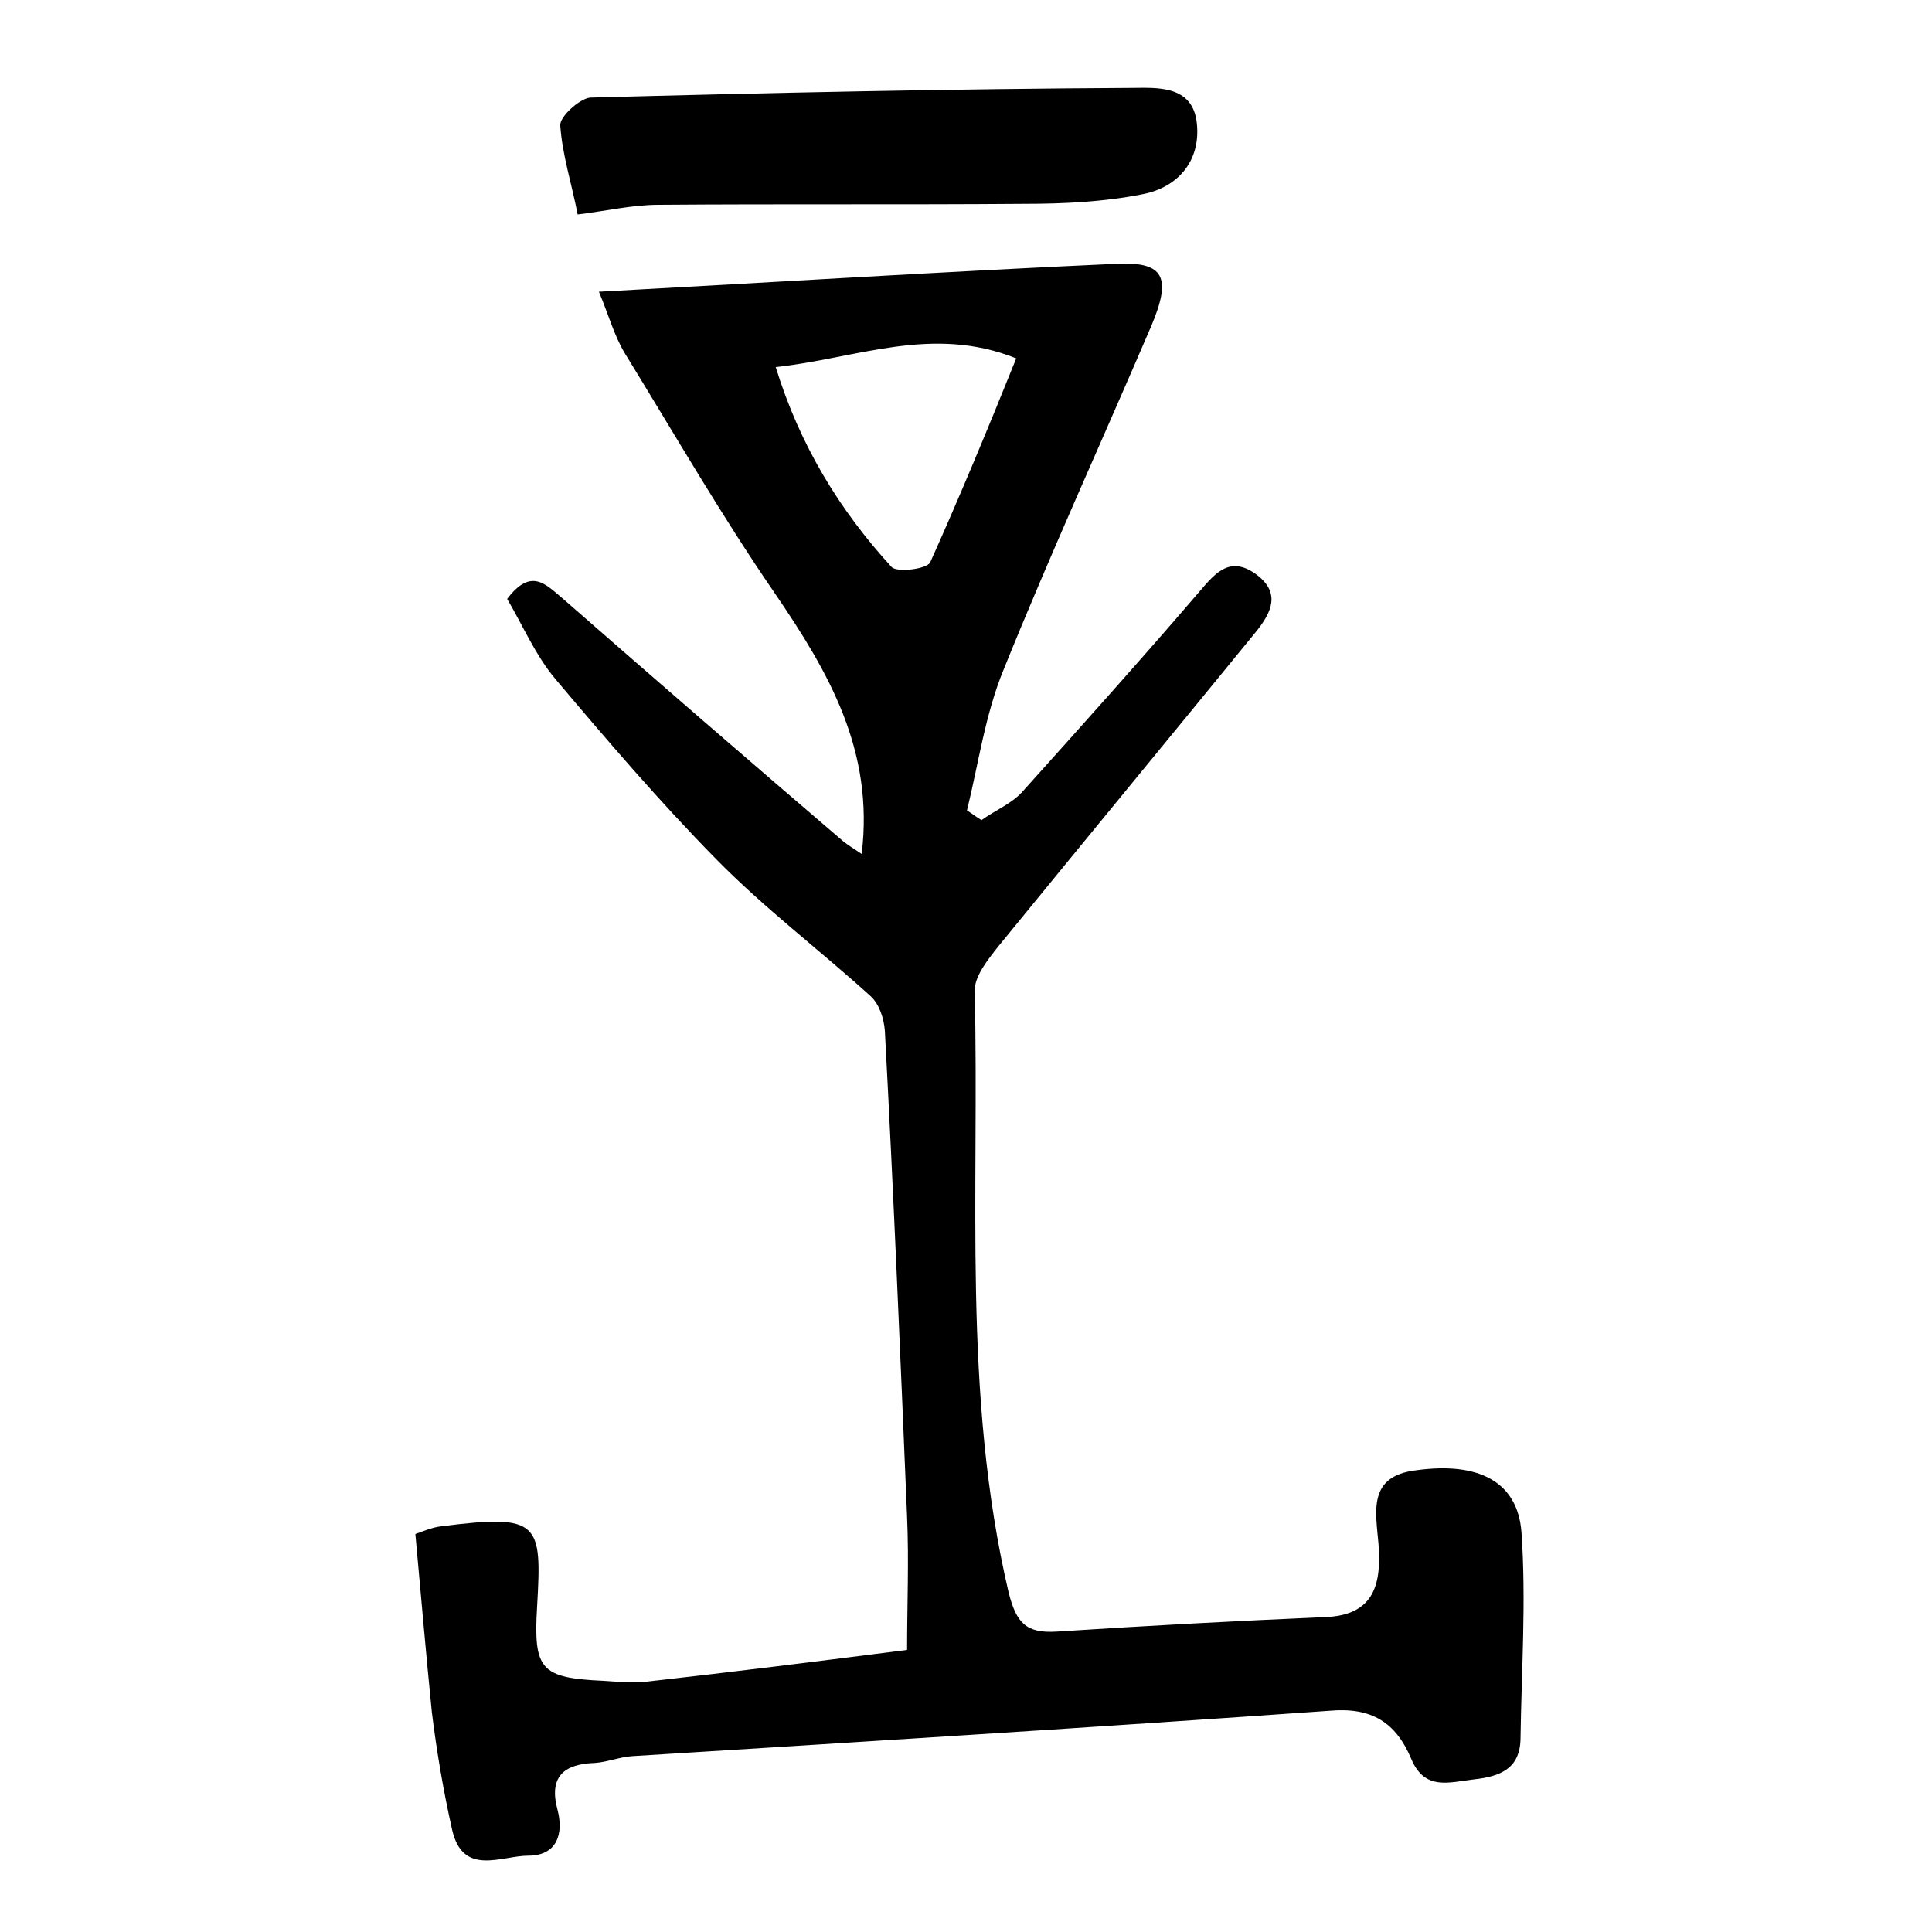 <?xml version="1.0" encoding="utf-8"?>
<!-- Generator: Adobe Illustrator 22.0.0, SVG Export Plug-In . SVG Version: 6.00 Build 0)  -->
<svg version="1.1" id="图层_1" xmlns="http://www.w3.org/2000/svg" xmlns:xlink="http://www.w3.org/1999/xlink" x="0px" y="0px"
	 viewBox="0 0 200 200" style="enable-background:new 0 0 200 200;" xml:space="preserve">
<style type="text/css">
	.st0{fill:#FFFFFF;}
</style>
<g>
	
	<path d="M43,158.8c0.6-0.2,1.7-0.7,2.7-0.8c10.2-1.3,10.4-0.4,9.9,8.3c-0.4,6.6,0.4,7.4,6.9,7.7c1.4,0.1,2.9,0.2,4.3,0.1
		c8.9-1,17.7-2.1,27.1-3.3c0-4.6,0.2-9.2,0-13.8c-0.7-16.8-1.4-33.5-2.3-50.3c-0.1-1.3-0.6-2.8-1.5-3.6c-5.3-4.8-11-9.1-16-14.2
		C68.3,83,62.9,76.7,57.5,70.3c-2.1-2.5-3.4-5.6-5-8.3c2.5-3.3,4-1.5,5.8,0c9.6,8.4,19.3,16.8,29,25.1c0.5,0.4,1,0.7,1.9,1.3
		c1.3-10.7-3.4-18.8-9-27c-5.5-8-10.4-16.5-15.5-24.8c-1.1-1.8-1.7-4-2.7-6.4c18.4-1,36-2.1,53.7-2.9c4.8-0.2,5.6,1.4,3.5,6.4
		c-5.1,11.9-10.5,23.7-15.3,35.6c-1.9,4.6-2.6,9.7-3.8,14.6c0.5,0.3,1,0.7,1.5,1c1.4-1,3.1-1.7,4.2-2.9c6.2-6.9,12.4-13.8,18.4-20.8
		c1.7-2,3.2-3.7,5.9-1.7c2.5,1.9,1.5,3.9,0,5.8c-8.9,10.9-17.8,21.7-26.7,32.6c-1.1,1.4-2.6,3.2-2.5,4.8c0.5,20.7-1.3,41.6,3.5,62.1
		c0.8,3.2,1.8,4.3,5,4.1c9.2-0.6,18.5-1.1,27.8-1.5c5.2-0.2,5.8-3.6,5.5-7.6c-0.3-3.4-1.1-7,3.9-7.6c6.5-0.9,10.5,1.2,10.9,6.4
		c0.5,7.1,0,14.3-0.1,21.5c-0.1,3-2.1,3.8-4.8,4.1c-2.6,0.3-5.1,1.2-6.5-2.1c-1.6-3.8-4.1-5.4-8.5-5c-24.1,1.7-48.1,3.2-72.2,4.7
		c-1.3,0.1-2.5,0.6-3.8,0.7c-3.2,0.1-4.8,1.4-3.9,4.8c0.7,2.6-0.1,4.8-3,4.8c-2.8,0-6.8,2.2-7.9-2.7c-0.9-4-1.6-8.1-2.1-12.2
		C44.1,171.2,43.6,165.4,43,158.8z M80.3,38c2.5,8.1,6.6,14.8,12,20.7c0.6,0.6,3.7,0.2,4-0.5c3.1-6.9,6-13.9,8.9-21.1
		C96.5,33.6,88.7,37.1,80.3,38z"/>
	<path d="M59.8,22.2C59.2,19.1,58.2,16,58,13c-0.1-0.9,2-2.8,3.1-2.9c18.7-0.5,37.3-0.9,56-1c2.5,0,6.4-0.4,6.8,3.7
		c0.4,3.9-2,6.6-5.6,7.3c-4,0.8-8.2,1-12.3,1c-12.6,0.1-25.2,0-37.8,0.1C65.5,21.2,63,21.8,59.8,22.2z"/>
	
</g>
</svg>
